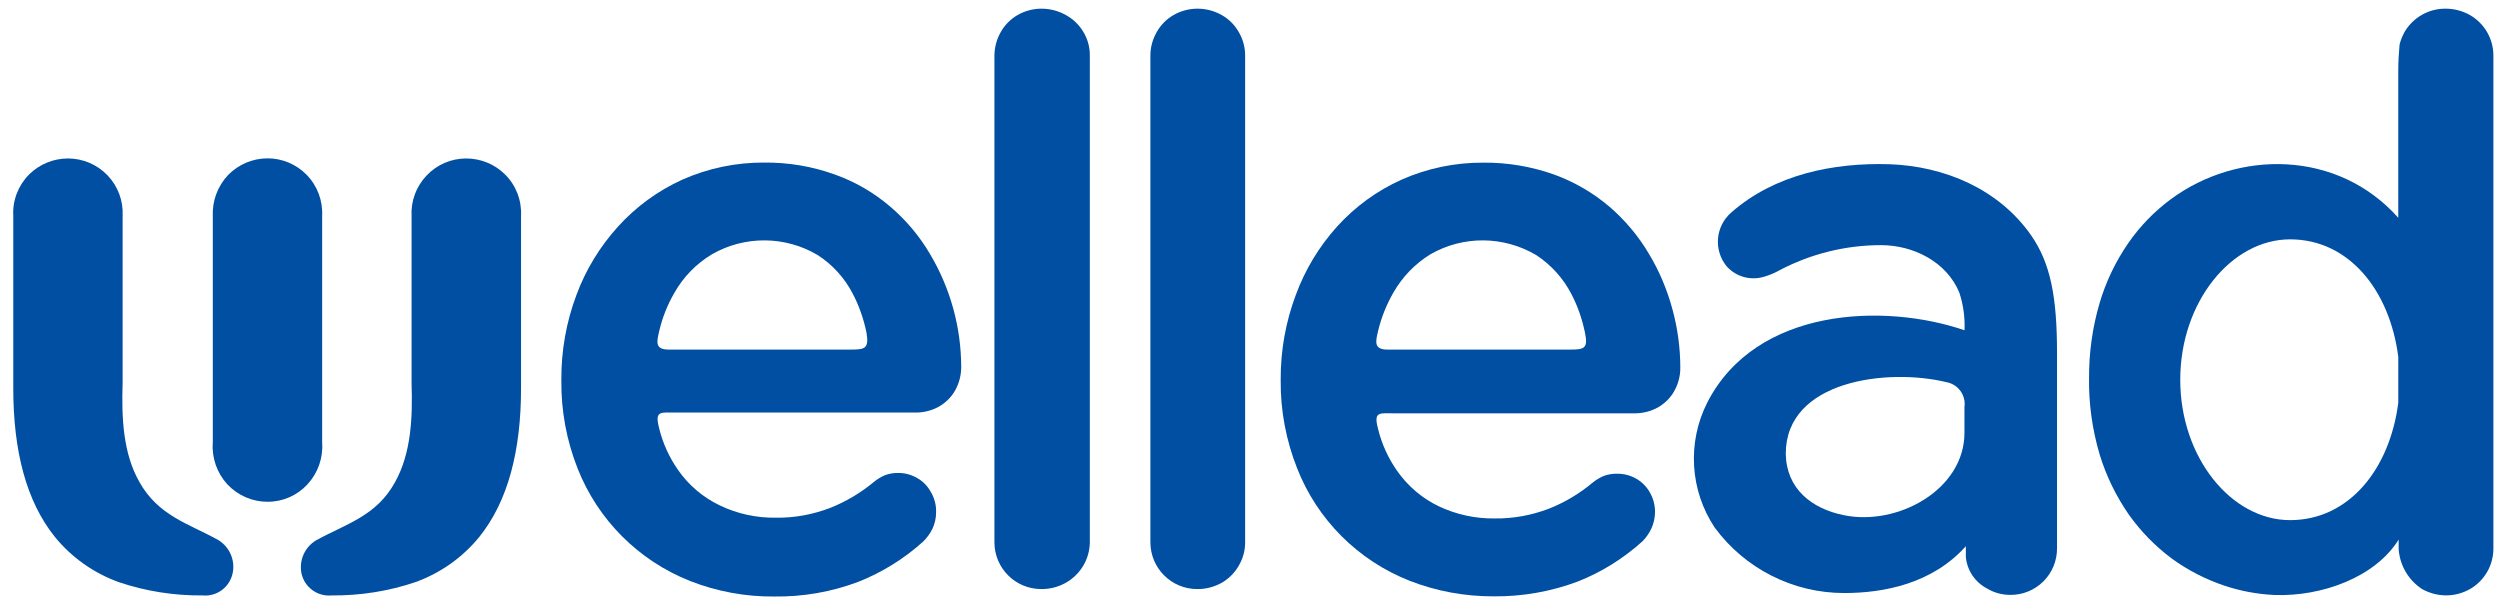 <svg xmlns="http://www.w3.org/2000/svg" xmlns:xlink="http://www.w3.org/1999/xlink" fill="none" version="1.1" width="190" height="46" viewBox="0 0 190 46"><clipPath id="master_svg0_332_4616"><rect x="0" y="0" width="190" height="46" rx="0"/></clipPath><clipPath id="master_svg1_332_4617"><rect x="1" y="0.659" width="272.574" height="44.682" rx="0"/></clipPath><g clip-path="url(#master_svg0_332_4616)" style="mix-blend-mode:passthrough"><g><g style="mix-blend-mode:passthrough"></g><g clip-path="url(#master_svg1_332_4617)" style="mix-blend-mode:passthrough"><g><g style="mix-blend-mode:passthrough"></g><g style="mix-blend-mode:passthrough"><path d="M43.803,22.435C44.513,20.505,45.593,18.735,46.983,17.205C48.343,15.705,50.003,14.495,51.853,13.655C53.813,12.785,55.933,12.345,58.063,12.355C59.913,12.335,61.743,12.645,63.483,13.275C65.013,13.825,66.443,14.655,67.683,15.725C68.863,16.735,69.873,17.935,70.663,19.275C72.223,21.885,73.043,24.855,73.053,27.885C73.053,28.515,72.893,29.135,72.583,29.685C72.293,30.195,71.863,30.615,71.353,30.905C70.833,31.195,70.243,31.345,69.653,31.355L51.303,31.355C51.194,31.355,51.093,31.354,50.997,31.352C50.09,31.34,49.777,31.336,50.103,32.585C50.383,33.705,50.863,34.755,51.523,35.705C52.333,36.875,53.433,37.805,54.713,38.415C56.043,39.055,57.503,39.365,58.973,39.345C60.383,39.365,61.773,39.105,63.083,38.605C64.303,38.125,65.433,37.445,66.443,36.605C66.683,36.405,66.963,36.245,67.253,36.115C67.583,35.995,67.933,35.935,68.293,35.945C68.793,35.945,69.283,36.085,69.713,36.335C70.143,36.575,70.493,36.935,70.733,37.375C71.023,37.845,71.163,38.395,71.143,38.955C71.143,39.385,71.043,39.805,70.863,40.195C70.683,40.555,70.443,40.885,70.153,41.165C68.713,42.465,67.053,43.495,65.243,44.215C63.203,44.985,61.033,45.365,58.843,45.335C56.653,45.355,54.483,44.955,52.443,44.155C48.533,42.605,45.443,39.515,43.903,35.615C43.063,33.495,42.643,31.235,42.663,28.955L42.663,28.845C42.653,26.655,43.033,24.485,43.803,22.435ZM51.263,22.238C51.943,21.038,52.923,20.038,54.103,19.328C56.593,17.898,59.663,17.918,62.133,19.378C63.273,20.108,64.203,21.138,64.823,22.348C65.303,23.268,65.643,24.258,65.853,25.278C66.053,26.468,65.753,26.568,64.703,26.568L50.813,26.568C49.782,26.568,49.913,25.987,50.074,25.274C50.084,25.232,50.093,25.19,50.103,25.148C50.343,24.128,50.733,23.148,51.263,22.238Z" fill-rule="evenodd" fill="#004FA3" fill-opacity="1"/></g><g style="mix-blend-mode:passthrough"><path d="M91.01,0.659C90.37,0.659,89.73,0.829,89.18,1.149C88.65,1.459,88.21,1.899,87.91,2.439C87.6,2.979,87.43,3.589,87.43,4.219C87.43,4.219,87.43,41.209,87.43,41.209C87.43,43.179,89.02,44.769,90.99,44.769C91.63,44.779,92.27,44.609,92.84,44.299C93.38,43.989,93.82,43.549,94.13,43.019C94.46,42.469,94.64,41.839,94.63,41.189C94.63,41.189,94.63,4.219,94.63,4.219C94.63,3.579,94.46,2.959,94.13,2.409C93.83,1.889,93.39,1.449,92.86,1.149C92.3,0.829,91.66,0.659,91.01,0.659C91.01,0.659,91.01,0.659,91.01,0.659Z" fill-rule="evenodd" fill="#004FA3" fill-opacity="1"/></g><g style="mix-blend-mode:passthrough"><path d="M82.826,41.259C82.826,41.259,82.826,4.219,82.826,4.219C82.836,3.579,82.656,2.949,82.326,2.409C82.006,1.879,81.556,1.449,81.016,1.149C80.446,0.829,79.806,0.659,79.156,0.659C78.516,0.659,77.876,0.829,77.326,1.149C76.796,1.459,76.356,1.899,76.056,2.439C75.746,2.979,75.586,3.589,75.576,4.219C75.576,4.219,75.576,41.209,75.576,41.209C75.576,43.179,77.166,44.769,79.136,44.769C79.786,44.779,80.426,44.609,80.986,44.299C82.096,43.679,82.796,42.529,82.826,41.259C82.826,41.259,82.826,41.259,82.826,41.259Z" fill-rule="evenodd" fill="#004FA3" fill-opacity="1"/></g><g style="mix-blend-mode:passthrough"><path d="M164.998,15.129C170.058,11.399,177.628,11.349,182.268,16.549L182.268,5.399C182.268,4.699,182.308,4.029,182.368,3.389C182.448,3.049,182.588,2.719,182.758,2.409C183.408,1.319,184.588,0.649,185.858,0.659C186.498,0.659,187.138,0.819,187.708,1.139C188.808,1.769,189.498,2.939,189.498,4.219L189.498,41.659C189.508,42.949,188.828,44.129,187.718,44.769C187.168,45.079,186.548,45.249,185.908,45.249C185.268,45.249,184.638,45.079,184.078,44.769C183.038,44.089,182.378,42.959,182.298,41.719L182.298,41.009C180.498,43.899,176.418,45.349,172.858,45.219C171.558,45.159,170.278,44.919,169.048,44.509C167.628,44.029,166.278,43.339,165.068,42.459C163.808,41.519,162.708,40.399,161.798,39.119C160.828,37.719,160.078,36.189,159.578,34.559C159.018,32.669,158.738,30.699,158.768,28.729C158.758,26.799,159.028,24.879,159.568,23.039C160.048,21.409,160.788,19.869,161.748,18.479C162.638,17.189,163.738,16.059,164.998,15.129ZM174.049,18.19C178.509,18.19,181.619,22.05,182.269,27.12L182.269,30.61C181.619,35.67,178.509,39.53,174.049,39.53C169.579,39.53,165.699,34.77,165.699,28.86C165.699,22.96,169.579,18.19,174.049,18.19Z" fill-rule="evenodd" fill="#004FA3" fill-opacity="1"/></g><g style="mix-blend-mode:passthrough"><path d="M113.523,45.322C111.333,45.332,109.153,44.932,107.113,44.132C103.213,42.592,100.113,39.502,98.583,35.592C97.743,33.472,97.313,31.212,97.333,28.932L97.333,28.822C97.323,26.632,97.713,24.462,98.483,22.412C99.183,20.502,100.253,18.732,101.623,17.212C102.993,15.702,104.653,14.492,106.503,13.662C108.453,12.792,110.573,12.352,112.713,12.362C114.553,12.342,116.393,12.652,118.133,13.272C119.663,13.832,121.093,14.662,122.333,15.722C123.513,16.742,124.523,17.942,125.313,19.282C126.113,20.602,126.713,22.042,127.113,23.532C127.503,24.972,127.703,26.452,127.703,27.942C127.713,28.572,127.543,29.192,127.233,29.742C126.943,30.252,126.513,30.672,126.003,30.962C125.483,31.252,124.903,31.402,124.303,31.412L105.943,31.412C105.833,31.412,105.731,31.41,105.635,31.409C104.72,31.397,104.408,31.393,104.743,32.642C105.023,33.762,105.503,34.812,106.163,35.762C106.973,36.922,108.063,37.862,109.333,38.472C110.663,39.102,112.123,39.422,113.593,39.402C115.003,39.422,116.403,39.162,117.713,38.662C118.933,38.182,120.063,37.502,121.063,36.662C121.313,36.462,121.583,36.302,121.883,36.172C122.213,36.052,122.563,35.992,122.913,36.002C123.423,36.002,123.933,36.132,124.373,36.392C124.803,36.642,125.153,37.002,125.393,37.432C125.653,37.882,125.783,38.402,125.783,38.932C125.773,39.362,125.683,39.782,125.503,40.172C125.333,40.532,125.103,40.862,124.823,41.142C123.383,42.442,121.723,43.482,119.923,44.192C117.873,44.962,115.703,45.342,113.523,45.322ZM119.427,22.348C119.907,23.268,120.247,24.258,120.457,25.278C120.707,26.468,120.417,26.568,119.357,26.568L105.447,26.568C104.403,26.568,104.546,25.96,104.719,25.224C104.725,25.199,104.731,25.173,104.737,25.148C104.977,24.128,105.377,23.148,105.897,22.238C106.577,21.048,107.537,20.048,108.707,19.328C111.197,17.898,114.257,17.918,116.737,19.378C117.877,20.118,118.797,21.138,119.427,22.348Z" fill-rule="evenodd" fill="#004FA3" fill-opacity="1"/></g><g style="mix-blend-mode:passthrough"><path d="M23.363,36.814C24.163,35.954,24.573,34.794,24.483,33.614C24.483,33.614,24.483,16.414,24.483,16.414C24.543,15.244,24.113,14.104,23.293,13.274C22.503,12.474,21.423,12.024,20.303,12.034C19.183,12.044,18.113,12.504,17.333,13.304C16.543,14.144,16.123,15.264,16.173,16.414C16.173,16.414,16.173,33.614,16.173,33.614C16.083,34.784,16.483,35.944,17.283,36.814C18.073,37.654,19.173,38.134,20.323,38.134C21.473,38.144,22.583,37.664,23.363,36.814C23.363,36.814,23.363,36.814,23.363,36.814Z" fill-rule="evenodd" fill="#004FA3" fill-opacity="1"/></g><g style="mix-blend-mode:passthrough"><path d="M25.199,45.253C27.369,45.273,29.539,44.933,31.599,44.233C33.489,43.543,35.159,42.363,36.429,40.803C38.609,38.093,39.599,34.253,39.599,29.513C39.599,29.513,39.599,16.413,39.599,16.413C39.659,15.233,39.219,14.083,38.379,13.253C37.589,12.473,36.529,12.043,35.429,12.043C34.289,12.043,33.199,12.513,32.419,13.343C31.629,14.173,31.219,15.283,31.279,16.423C31.279,16.423,31.279,29.123,31.279,29.123C31.369,31.833,31.229,34.473,30.029,36.633C28.609,39.233,26.289,39.813,24.009,41.073C23.159,41.593,22.719,42.583,22.909,43.563C23.129,44.623,24.119,45.353,25.199,45.253C25.199,45.253,25.199,45.253,25.199,45.253Z" fill-rule="evenodd" fill="#004FA3" fill-opacity="1"/></g><g style="mix-blend-mode:passthrough"><path d="M9.319,16.413C9.379,15.273,8.969,14.163,8.179,13.333C7.399,12.513,6.309,12.043,5.169,12.043C4.069,12.043,3.009,12.473,2.219,13.253C1.389,14.083,0.939,15.233,1.009,16.413C1.009,16.413,1.009,29.513,1.009,29.513C1.009,34.253,1.989,38.093,4.169,40.803C5.439,42.363,7.109,43.543,8.999,44.233C11.059,44.933,13.229,45.273,15.409,45.253C16.499,45.353,17.479,44.603,17.689,43.533C17.879,42.553,17.439,41.563,16.589,41.043C14.319,39.783,12.019,39.203,10.579,36.603C9.369,34.473,9.229,31.803,9.319,29.093C9.319,29.093,9.319,16.413,9.319,16.413C9.319,16.413,9.319,16.413,9.319,16.413Z" fill-rule="evenodd" fill="#004FA3" fill-opacity="1"/></g><g style="mix-blend-mode:passthrough"><path d="M142.964,18.631C140.264,18.631,137.594,19.291,135.204,20.561C134.864,20.751,134.504,20.901,134.134,21.011C133.104,21.351,131.974,21.061,131.244,20.261C130.214,19.031,130.364,17.201,131.574,16.151C134.874,13.251,139.344,12.351,143.604,12.481C147.814,12.631,151.914,14.381,154.364,17.881C155.854,20.031,156.334,22.591,156.334,26.861L156.334,41.651C156.344,42.601,155.974,43.511,155.304,44.181C154.634,44.851,153.724,45.221,152.784,45.211C152.164,45.211,151.554,45.051,151.024,44.731C150.114,44.261,149.504,43.361,149.404,42.341L149.404,41.511C146.854,44.361,143.174,45.071,140.154,45.071C136.274,45.071,132.614,43.221,130.314,40.091C128.434,37.261,128.214,33.631,129.754,30.591C133.464,23.351,143.214,23.011,149.304,25.101C149.344,24.131,149.214,23.171,148.914,22.251C147.944,19.881,145.394,18.631,142.964,18.631ZM147.919,29.042C148.819,29.202,149.429,30.042,149.299,30.942L149.299,32.892C149.299,37.232,144.189,40.002,140.119,39.152C137.709,38.662,135.759,37.162,135.719,34.482C135.719,28.902,143.449,27.962,147.919,29.042Z" fill-rule="evenodd" fill="#004FA3" fill-opacity="1"/></g></g></g></g></g></svg>